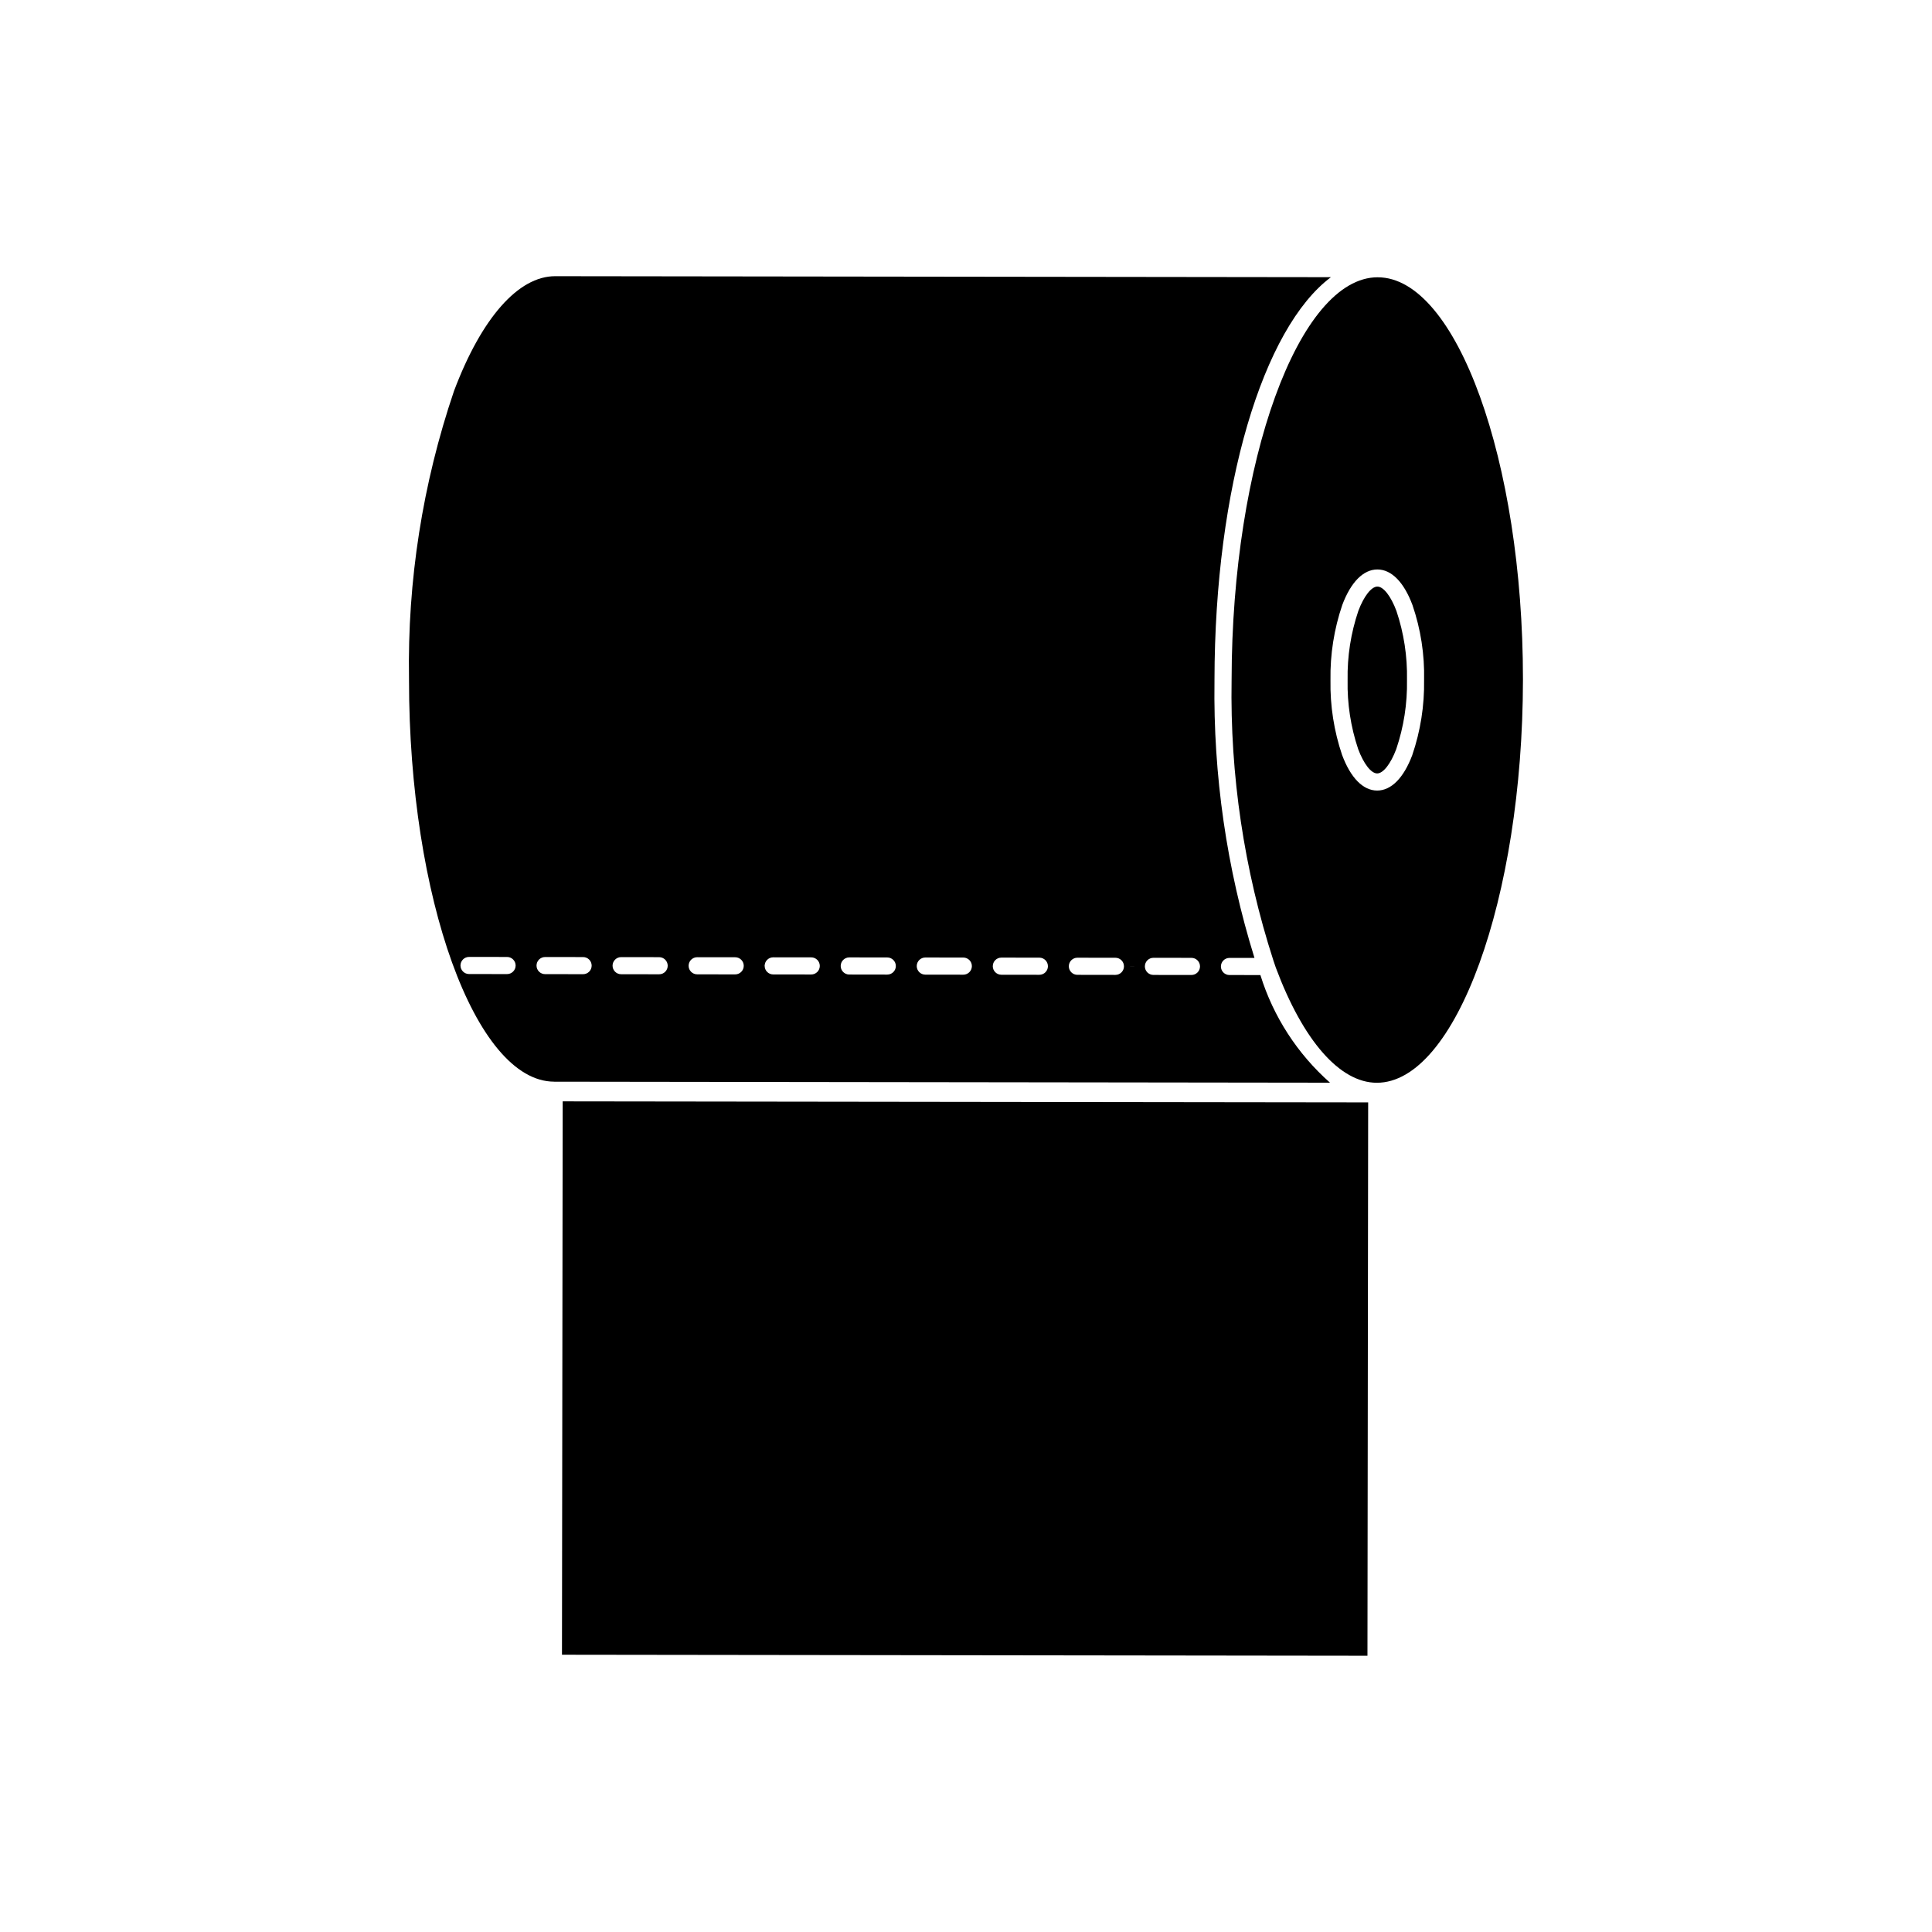 <?xml version="1.0" encoding="UTF-8"?>
<!-- Uploaded to: SVG Repo, www.svgrepo.com, Generator: SVG Repo Mixer Tools -->
<svg fill="#000000" width="800px" height="800px" version="1.1" viewBox="144 144 512 512" xmlns="http://www.w3.org/2000/svg">
 <g>
  <path d="m290.86 430.66 205.61 0.266c-8.645-7.641-15.027-17.508-18.453-28.523l-8.195-0.012-0.004 0.004c-1.25-0.004-2.262-1.02-2.266-2.269v-0.008l-5.539-0.008v0.004c-0.004 1.254-1.02 2.266-2.269 2.266l-10.078-0.012c-1.25-0.004-2.262-1.02-2.266-2.269v-0.004l-5.539-0.008v0.004c0 1.25-1.016 2.266-2.269 2.266l-10.078-0.016c-1.25-0.004-2.262-1.016-2.266-2.269v-0.004l-5.539-0.008v0.004c0 1.25-1.016 2.266-2.269 2.266l-10.078-0.012c-1.25-0.004-2.262-1.02-2.266-2.269v-0.004l-5.539-0.008c-0.004 1.25-1.02 2.266-2.269 2.266l-10.078-0.012c-1.25-0.004-2.262-1.02-2.266-2.269v-0.004l-5.539-0.008c0 1.254-1.02 2.266-2.269 2.266l-10.078-0.016v0.004c-1.25-0.004-2.262-1.02-2.266-2.269v-0.004l-5.539-0.008v0.004c-0.004 1.25-1.02 2.262-2.269 2.262l-10.078-0.012c-1.25 0-2.262-1.016-2.266-2.266v-0.004l-5.539-0.008c-0.004 1.25-1.02 2.262-2.269 2.266l-10.078-0.012v-0.004c-1.25 0-2.262-1.016-2.266-2.266v-0.004l-5.539-0.008c0 1.254-1.02 2.266-2.269 2.266l-10.078-0.016c-1.25 0-2.262-1.016-2.266-2.266l-5.539-0.008c-0.004 1.25-1.02 2.262-2.269 2.262l-10.078-0.012c-1.25 0-2.262-1.016-2.266-2.266v-0.004l-5.539-0.008c-0.004 1.25-1.02 2.262-2.269 2.262l-10.078-0.012c-1.25 0-2.262-1.016-2.266-2.266v-0.004c0.004-1.254 1.02-2.266 2.273-2.266l10.078 0.012h-0.004c1.25 0.004 2.266 1.016 2.266 2.269v0.008l5.539 0.008v-0.004c0.004-1.254 1.02-2.266 2.273-2.266l10.078 0.012h-0.004c1.25 0.004 2.266 1.016 2.266 2.269v0.004l5.539 0.008v-0.004c0.004-1.25 1.02-2.266 2.273-2.266l10.078 0.016h-0.004c1.25 0.004 2.266 1.016 2.266 2.269v0.004l5.539 0.008v-0.004c0.004-1.25 1.02-2.266 2.273-2.266l10.078 0.012h-0.004c1.254 0.004 2.266 1.02 2.266 2.269v0.004l5.539 0.008c0.004-1.254 1.02-2.266 2.273-2.266l10.078 0.012h-0.004c1.254 0.004 2.266 1.02 2.266 2.269v0.004l5.539 0.008v-0.004c0.004-1.25 1.02-2.266 2.273-2.266l10.078 0.016h-0.004c1.254 0.004 2.266 1.016 2.266 2.269v0.004l5.539 0.008v-0.004c0.004-1.25 1.02-2.266 2.273-2.266l10.078 0.012h-0.004c1.254 0.004 2.266 1.02 2.266 2.269v0.004l5.539 0.008h0.004c0-1.254 1.016-2.266 2.269-2.266l10.078 0.012h-0.004c1.254 0.004 2.266 1.02 2.266 2.269v0.004l5.539 0.008c0.004-1.254 1.02-2.269 2.273-2.266l10.078 0.016-0.004-0.004c1.254 0.004 2.266 1.02 2.266 2.269l5.539 0.008h0.004c0-1.25 1.016-2.266 2.269-2.266l10.078 0.012-0.004 0.004c1.254 0 2.266 1.016 2.266 2.266v0.004l5.539 0.008h0.004c0-1.25 1.016-2.266 2.269-2.266l6.625 0.008c-7.375-23.727-10.949-48.469-10.598-73.316v-0.391c0.066-51.207 12.887-93.266 30.855-106.7l-205.57-0.262c-9.762-0.016-19.535 11.074-26.82 30.418-8.332 24.543-12.367 50.344-11.926 76.262v0.359c0 57.699 17.59 106.39 38.473 106.42z"/>
  <path d="m292.93 582.52 0.188-146.65 213.46 0.27-0.188 146.65z"/>
  <path d="m509.13 217.48c-20.926-0.027-38.672 48.828-38.742 106.68-0.434 25.223 3.309 50.344 11.066 74.348l0.66 1.949c7.234 19.363 16.98 30.473 26.742 30.488 20.926 0.023 38.668-48.832 38.742-106.68v-0.359c0-57.703-17.586-106.39-38.469-106.42zm9.18 86.836c2.199 6.402 3.242 13.145 3.086 19.91 0.109 6.766-0.953 13.5-3.137 19.902-2.277 6.051-5.582 9.379-9.301 9.375-3.723-0.004-7.016-3.344-9.277-9.398h-0.004c-2.16-6.375-3.203-13.078-3.086-19.809v-0.102c-0.109-6.766 0.953-13.5 3.137-19.906 2.277-6.051 5.582-9.379 9.301-9.375 3.723 0.008 7.016 3.344 9.281 9.402z"/>
  <path d="m509.03 299.45c-1.598-0.004-3.578 2.523-5.055 6.438-1.992 5.894-2.957 12.086-2.844 18.309v0.098c-0.121 6.188 0.828 12.352 2.797 18.223 1.465 3.918 3.438 6.449 5.035 6.449 1.598 0.004 3.578-2.523 5.055-6.438 1.996-5.894 2.957-12.09 2.848-18.309v-0.098c0.117-6.188-0.828-12.355-2.801-18.223-1.465-3.918-3.438-6.449-5.035-6.449z"/>
 </g>
</svg>
